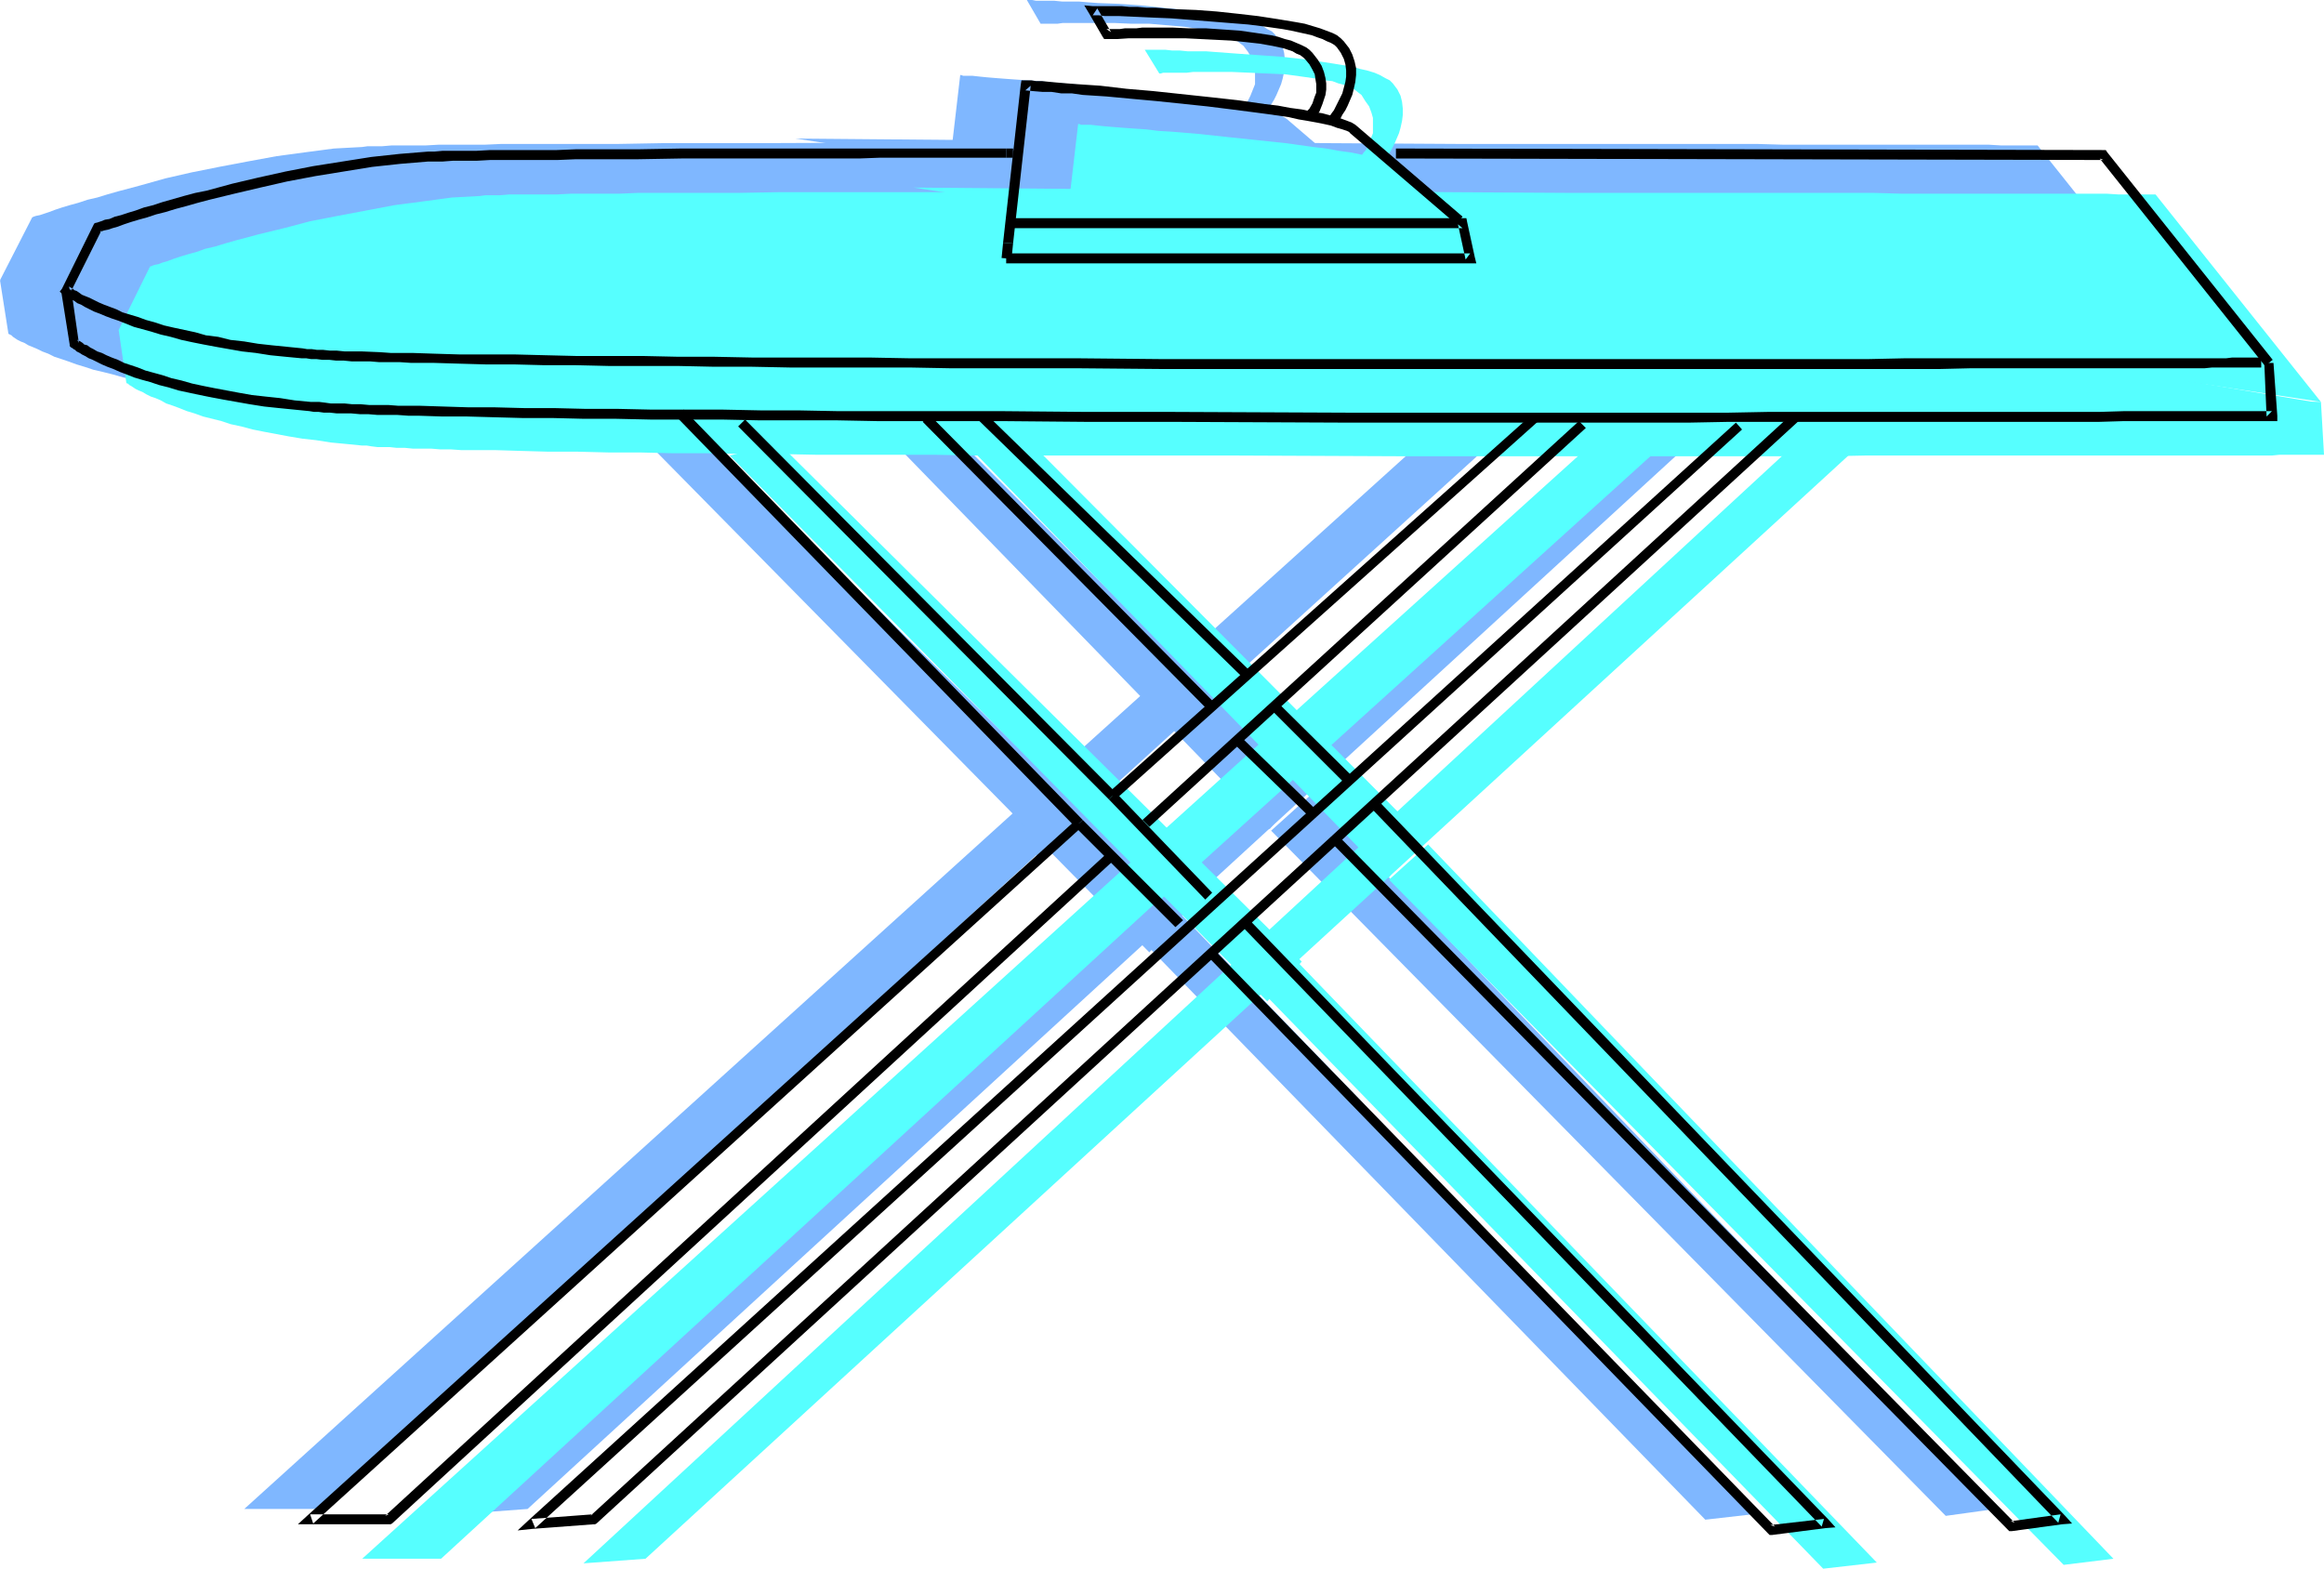 <?xml version="1.0" encoding="UTF-8" standalone="no"?>
<svg
   version="1.0"
   width="129.766mm"
   height="87.601mm"
   id="svg50"
   sodipodi:docname="Iron &amp; Ironing Board 4.wmf"
   xmlns:inkscape="http://www.inkscape.org/namespaces/inkscape"
   xmlns:sodipodi="http://sodipodi.sourceforge.net/DTD/sodipodi-0.dtd"
   xmlns="http://www.w3.org/2000/svg"
   xmlns:svg="http://www.w3.org/2000/svg">
  <sodipodi:namedview
     id="namedview50"
     pagecolor="#ffffff"
     bordercolor="#000000"
     borderopacity="0.25"
     inkscape:showpageshadow="2"
     inkscape:pageopacity="0.0"
     inkscape:pagecheckerboard="0"
     inkscape:deskcolor="#d1d1d1"
     inkscape:document-units="mm" />
  <defs
     id="defs1">
    <pattern
       id="WMFhbasepattern"
       patternUnits="userSpaceOnUse"
       width="6"
       height="6"
       x="0"
       y="0" />
  </defs>
  <path
     style="fill:#7fb7ff;fill-opacity:1;fill-rule:evenodd;stroke:none"
     d="m 200.061,30.055 h -1.616 z"
     id="path1" />
  <path
     style="fill:#7fb7ff;fill-opacity:1;fill-rule:evenodd;stroke:none"
     d="m 198.445,30.055 -39.592,0.162 h -9.696 -9.534 l -9.05,0.162 h -4.363 -4.363 -8.242 -4.04 -3.717 l -3.555,0.162 h -3.394 -3.232 -3.07 l -2.909,0.162 h -2.586 -2.424 -2.101 l -1.939,0.162 h -1.616 -1.454 l -1.131,0.162 -5.979,0.323 -6.141,0.808 -5.979,0.808 -6.141,1.131 -5.979,1.131 -5.656,1.131 -5.656,1.293 -5.171,1.454 -2.424,0.646 -2.424,0.646 -2.262,0.646 -2.101,0.646 -2.101,0.485 -1.939,0.646 -1.778,0.485 -1.616,0.485 -1.454,0.485 -1.293,0.485 -0.97,0.323 -0.97,0.323 -0.808,0.162 -0.485,0.162 -0.323,0.162 v 0 L 0,59.14 h 0.162 v 0.162 l 0.323,0.162 0.162,0.162 0.485,0.162 0.323,0.323 0.646,0.323 0.646,0.323 0.646,0.485 0.97,0.323 0.808,0.485 0.97,0.485 1.131,0.485 1.293,0.485 1.293,0.485 1.454,0.646 1.454,0.485 1.616,0.485 1.778,0.646 1.939,0.646 1.939,0.485 2.101,0.485 2.262,0.485 2.262,0.646 2.424,0.485 2.586,0.485 2.747,0.485 2.909,0.485 2.909,0.485 3.07,0.323 3.232,0.323 3.394,0.323 0.808,0.162 h 1.131 l 1.131,0.162 h 1.293 l 1.454,0.162 h 1.454 1.616 l 1.778,0.162 h 1.778 l 1.939,0.162 h 2.101 2.101 l 2.262,0.162 h 2.424 l 4.848,0.162 h 5.494 l 5.656,0.162 5.979,0.162 h 6.464 l 6.626,0.162 h 6.949 l 7.272,0.162 h 7.434 7.595 l 7.918,0.162 h 8.242 8.242 l 8.565,0.162 h 8.565 8.726 8.888 l 18.099,0.162 h 18.422 l 37.168,0.162 h 71.75 L 350.51,74.653 h 46.379 6.949 24.402 l 5.333,-0.162 h 18.746 1.616 9.373 z"
     id="path2" />
  <path
     style="fill:#7fb7ff;fill-opacity:1;fill-rule:evenodd;stroke:none"
     d="M 464.923,74.491 430.017,30.701 h -7.595 l -2.747,-0.162 h -18.261 -4.525 -20.523 l -5.656,-0.162 H 352.772 346.632 333.704 320.614 307.363 L 280.699,30.217 167.902,29.247 Z"
     id="path3" />
  <path
     style="fill:#7fb7ff;fill-opacity:1;fill-rule:evenodd;stroke:none"
     d="m 0,59.14 1.778,11.311 v 0 0 l 0.323,0.162 0.323,0.162 0.323,0.323 0.485,0.323 0.485,0.323 0.646,0.323 0.808,0.323 0.808,0.485 0.808,0.323 1.131,0.485 0.97,0.485 1.293,0.485 1.293,0.646 1.454,0.485 1.454,0.485 1.778,0.646 1.616,0.485 1.939,0.646 2.101,0.485 1.939,0.485 2.262,0.646 2.262,0.485 2.586,0.485 2.586,0.646 2.586,0.485 2.909,0.323 2.909,0.485 3.07,0.485 3.232,0.323 3.394,0.323 h 0.808 l 1.131,0.162 1.131,0.162 h 1.293 1.454 l 1.454,0.162 h 1.616 l 1.778,0.162 h 1.778 1.939 l 2.101,0.162 h 2.101 2.262 l 2.424,0.162 h 5.01 l 5.333,0.162 h 5.656 l 6.141,0.162 6.302,0.162 h 6.626 l 7.11,0.162 h 7.11 l 7.595,0.162 h 7.595 8.08 8.08 l 8.242,0.162 h 8.565 8.565 l 8.888,0.162 h 8.888 18.099 18.422 l 37.168,0.162 h 45.571 l 8.888,-0.162 h 50.096 7.757 21.331 6.626 17.938 l 5.333,-0.162 h 20.362 1.454 7.918 l -0.646,-11.149 z"
     id="path4" />
  <path
     style="fill:#7fb7ff;fill-opacity:1;fill-rule:evenodd;stroke:none"
     d="M 220.099,179.199 68.195,318.485 H 51.55 L 213.797,171.604 Z"
     id="path5" />
  <path
     style="fill:#7fb7ff;fill-opacity:1;fill-rule:evenodd;stroke:none"
     d="M 365.216,85.64 111.342,318.485 98.253,319.455 353.58,83.701 Z"
     id="path6" />
  <path
     style="fill:#7fb7ff;fill-opacity:1;fill-rule:evenodd;stroke:none"
     d="M 249.025,192.772 371.195,319.455 359.883,320.748 241.592,199.074 Z"
     id="path7" />
  <path
     style="fill:#7fb7ff;fill-opacity:1;fill-rule:evenodd;stroke:none"
     d="M 276.497,167.888 421.129,318.485 410.625,319.94 268.256,175.32 Z"
     id="path8" />
  <path
     style="fill:#7fb7ff;fill-opacity:1;fill-rule:evenodd;stroke:none"
     d="m 198.445,52.354 h 97.929 l -1.616,-7.433 h -96.313 z"
     id="path9" />
  <path
     style="fill:#7fb7ff;fill-opacity:1;fill-rule:evenodd;stroke:none"
     d="m 198.768,49.122 3.878,-33.287 h 0.162 l 0.485,0.162 h 0.808 1.131 l 1.454,0.162 1.616,0.162 1.939,0.162 2.101,0.162 2.262,0.162 2.424,0.162 2.586,0.162 2.747,0.323 5.818,0.485 6.141,0.646 6.141,0.646 5.979,0.646 5.818,0.808 2.747,0.323 2.586,0.485 2.424,0.323 2.424,0.485 2.101,0.485 1.939,0.323 1.616,0.485 1.454,0.485 1.131,0.485 0.808,0.485 22.624,19.39 z"
     id="path10" />
  <path
     style="fill:#7fb7ff;fill-opacity:1;fill-rule:evenodd;stroke:none"
     d="m 262.438,22.46 v 0 l 0.162,-0.162 0.323,-0.485 0.323,-0.323 0.323,-0.646 0.323,-0.646 0.323,-0.808 0.323,-0.808 0.323,-0.808 v -1.131 -0.97 -1.131 l -0.323,-1.131 -0.485,-1.293 -0.646,-1.131 -0.97,-1.293 -0.646,-0.485 -0.808,-0.646 -0.97,-0.485 -1.131,-0.485 -1.293,-0.323 -1.293,-0.485 -1.454,-0.323 -1.616,-0.323 -3.232,-0.485 -3.717,-0.323 -3.717,-0.323 h -3.717 l -3.717,-0.162 h -8.242 -1.293 -1.293 l -1.131,0.162 h -1.131 -0.808 -0.646 -0.485 -0.485 L 216.705,0 h 1.131 l 0.808,0.162 h 2.424 1.454 l 1.616,0.162 h 1.616 1.939 l 1.939,0.162 2.101,0.162 4.363,0.162 4.686,0.323 4.525,0.485 4.686,0.485 4.363,0.485 2.101,0.323 1.939,0.485 1.939,0.323 1.778,0.323 1.616,0.485 1.454,0.485 1.293,0.485 0.97,0.646 0.97,0.485 0.646,0.646 0.97,1.293 0.646,1.293 0.323,1.293 0.162,1.454 v 1.293 l -0.162,1.293 -0.323,1.454 -0.323,1.131 -0.485,1.131 -0.485,1.131 -0.485,0.97 -0.485,0.808 -0.485,0.646 -0.323,0.485 -0.162,0.323 v 0 z"
     id="path11" />
  <path
     style="fill:#7fb7ff;fill-opacity:1;fill-rule:evenodd;stroke:none"
     d="m 213.635,171.281 96.96,-87.579 13.898,0.97 -105.686,95.982 z"
     id="path12" />
  <path
     style="fill:#7fb7ff;fill-opacity:1;fill-rule:evenodd;stroke:none"
     d="M 129.118,85.802 242.561,201.013 249.995,192.61 139.461,83.217 Z"
     id="path13" />
  <path
     style="fill:#7fb7ff;fill-opacity:1;fill-rule:evenodd;stroke:none"
     d="m 178.245,82.732 89.688,92.265 7.434,-8.887 -92.92,-93.235 z"
     id="path14" />
  <path
     style="fill:#56ffff;fill-opacity:1;fill-rule:evenodd;stroke:none"
     d="m 224.785,40.558 h -1.454 z"
     id="path15" />
  <path
     style="fill:#56ffff;fill-opacity:1;fill-rule:evenodd;stroke:none"
     d="m 223.331,40.558 h -39.592 -9.696 -9.534 l -9.05,0.162 h -4.525 -4.202 -4.202 -4.04 -4.04 l -3.717,0.162 h -3.555 -3.394 -3.232 l -3.07,0.162 h -2.909 -2.586 -2.424 -2.101 l -1.939,0.162 h -1.778 -1.293 l -1.131,0.162 -5.979,0.323 -5.979,0.808 -6.141,0.808 -5.979,1.131 -5.979,1.131 -5.818,1.131 -5.494,1.454 -5.333,1.293 -2.424,0.646 -2.424,0.646 -2.262,0.646 -2.101,0.646 -2.101,0.485 -1.778,0.646 -1.778,0.485 -1.616,0.485 -1.454,0.485 -1.293,0.485 -1.131,0.323 -0.808,0.323 -0.808,0.162 -0.485,0.162 -0.323,0.162 h -0.162 l -6.626,13.412 v 0 0 l 0.323,0.162 0.323,0.162 0.323,0.162 0.485,0.323 0.485,0.323 0.646,0.323 0.808,0.485 0.646,0.485 0.97,0.323 1.131,0.485 0.97,0.485 1.293,0.485 1.293,0.646 1.454,0.485 1.454,0.485 1.778,0.485 1.616,0.646 1.939,0.646 1.939,0.485 2.101,0.485 2.262,0.485 2.262,0.646 2.424,0.485 2.747,0.485 2.586,0.485 2.909,0.485 2.909,0.485 3.07,0.323 3.232,0.323 3.394,0.323 0.808,0.162 h 1.131 l 1.131,0.162 h 1.293 l 1.454,0.162 h 1.454 l 1.616,0.162 h 1.778 1.778 l 1.939,0.162 h 2.101 l 2.101,0.162 h 2.262 2.424 l 5.01,0.162 5.333,0.162 h 5.656 l 5.979,0.162 h 6.464 l 6.626,0.162 h 6.949 l 7.272,0.162 h 7.434 7.757 l 7.757,0.162 h 8.242 8.242 l 8.565,0.162 h 8.565 8.726 8.888 l 18.099,0.162 h 18.422 l 37.168,0.162 h 71.75 l 8.403,-0.162 h 46.379 6.949 24.402 l 5.333,-0.162 h 18.746 1.616 9.373 z"
     id="path16" />
  <path
     style="fill:#56ffff;fill-opacity:1;fill-rule:evenodd;stroke:none"
     d="M 489.809,84.832 454.903,41.043 h -7.757 l -2.586,-0.162 h -18.261 -4.525 -20.523 l -5.656,-0.162 h -17.938 -6.141 -12.928 -13.09 -13.251 L 305.585,40.558 192.789,39.588 Z"
     id="path17" />
  <path
     style="fill:#56ffff;fill-opacity:1;fill-rule:evenodd;stroke:none"
     d="m 25.048,69.643 1.616,11.149 v 0 l 0.162,0.162 h 0.162 l 0.323,0.323 0.323,0.162 0.485,0.323 0.485,0.323 0.646,0.323 0.808,0.323 0.808,0.485 0.97,0.485 0.97,0.323 1.131,0.485 1.131,0.646 1.454,0.485 1.293,0.485 1.616,0.646 1.616,0.485 1.778,0.646 1.939,0.485 1.939,0.485 1.939,0.646 2.262,0.485 2.424,0.646 2.424,0.485 2.586,0.485 2.586,0.485 2.909,0.485 2.909,0.323 3.07,0.485 3.394,0.323 3.232,0.323 h 0.97 l 0.97,0.162 1.293,0.162 h 1.131 1.454 l 1.454,0.162 h 1.778 l 1.616,0.162 h 1.939 1.939 l 1.939,0.162 h 2.262 l 2.262,0.162 h 2.262 5.01 l 5.333,0.162 5.656,0.162 h 6.141 l 6.464,0.162 h 6.626 l 6.949,0.162 h 7.272 l 7.434,0.162 h 7.595 l 7.918,0.162 h 8.242 8.242 8.565 l 8.726,0.162 h 8.726 8.888 18.099 18.422 l 37.168,0.162 h 88.718 l 7.918,-0.162 h 30.219 6.949 24.402 5.333 18.746 l 1.616,-0.162 h 9.373 l -0.646,-11.149 z"
     id="path18" />
  <path
     style="fill:#56ffff;fill-opacity:1;fill-rule:evenodd;stroke:none"
     d="M 244.985,189.54 93.081,328.988 H 76.437 L 238.683,181.946 Z"
     id="path19" />
  <path
     style="fill:#56ffff;fill-opacity:1;fill-rule:evenodd;stroke:none"
     d="M 390.264,95.982 136.229,328.988 123.139,329.958 378.467,94.043 Z"
     id="path20" />
  <path
     style="fill:#56ffff;fill-opacity:1;fill-rule:evenodd;stroke:none"
     d="M 273.912,203.113 396.081,329.796 384.769,331.089 266.478,209.415 Z"
     id="path21" />
  <path
     style="fill:#56ffff;fill-opacity:1;fill-rule:evenodd;stroke:none"
     d="M 301.384,178.229 446.015,328.988 435.512,330.281 293.142,185.662 Z"
     id="path22" />
  <path
     style="fill:#56ffff;fill-opacity:1;fill-rule:evenodd;stroke:none"
     d="m 223.331,62.857 h 97.929 l -1.616,-7.595 h -96.313 z"
     id="path23" />
  <path
     style="fill:#56ffff;fill-opacity:1;fill-rule:evenodd;stroke:none"
     d="m 223.654,59.464 3.878,-33.287 h 0.162 l 0.485,0.162 h 0.808 1.131 l 1.454,0.162 1.616,0.162 1.939,0.162 2.101,0.162 2.262,0.162 2.424,0.162 2.586,0.323 2.747,0.162 5.818,0.485 5.979,0.646 6.141,0.646 6.141,0.646 5.818,0.808 2.747,0.323 2.586,0.485 2.424,0.323 2.424,0.485 2.101,0.485 1.778,0.323 1.778,0.485 1.454,0.485 1.131,0.485 0.808,0.485 22.624,19.39 z"
     id="path24" />
  <path
     style="fill:#56ffff;fill-opacity:1;fill-rule:evenodd;stroke:none"
     d="m 287.324,32.802 v 0 l 0.162,-0.162 0.323,-0.485 0.323,-0.323 0.323,-0.485 0.323,-0.808 0.323,-0.808 0.323,-0.808 0.323,-0.808 v -1.131 -0.97 -1.131 l -0.323,-1.131 -0.485,-1.293 -0.808,-1.131 -0.808,-1.293 -0.646,-0.485 -0.808,-0.646 -0.97,-0.485 -1.131,-0.485 -1.293,-0.323 -1.293,-0.485 -1.454,-0.162 -1.616,-0.323 -3.394,-0.485 -3.555,-0.485 -3.717,-0.162 -3.717,-0.162 -3.717,-0.162 h -8.242 l -1.293,0.162 h -1.293 -1.131 -0.97 -0.808 -0.808 l -0.485,0.162 h -0.323 l -3.07,-5.009 h 1.131 0.808 2.424 l 1.454,0.162 h 1.616 l 1.616,0.162 h 1.939 1.939 l 2.101,0.162 4.363,0.323 4.525,0.323 4.686,0.323 4.525,0.485 4.525,0.646 2.101,0.323 1.939,0.323 1.939,0.323 1.778,0.485 1.454,0.323 1.616,0.485 1.131,0.485 1.131,0.646 0.97,0.485 0.646,0.646 0.97,1.293 0.646,1.293 0.323,1.293 0.162,1.454 v 1.293 l -0.162,1.293 -0.323,1.454 -0.323,1.131 -0.485,1.131 -0.485,1.131 -0.485,0.97 -0.485,0.808 -0.485,0.646 -0.323,0.485 -0.162,0.323 -0.162,0.162 z"
     id="path25" />
  <path
     style="fill:#56ffff;fill-opacity:1;fill-rule:evenodd;stroke:none"
     d="m 238.521,181.622 96.96,-87.579 14.059,1.131 -105.848,95.82 z"
     id="path26" />
  <path
     style="fill:#56ffff;fill-opacity:1;fill-rule:evenodd;stroke:none"
     d="M 154.005,96.143 267.448,211.354 274.72,202.952 164.347,93.558 Z"
     id="path27" />
  <path
     style="fill:#56ffff;fill-opacity:1;fill-rule:evenodd;stroke:none"
     d="m 203.293,93.073 89.688,92.265 7.11,-8.887 -92.758,-93.235 z"
     id="path28" />
  <path
     style="fill:#000000;fill-opacity:1;fill-rule:evenodd;stroke:none"
     d="m 213.797,31.348 h -0.646 -0.808 v 1.939 h 0.808 0.646 z"
     id="path29" />
  <path
     style="fill:#000000;fill-opacity:1;fill-rule:evenodd;stroke:none"
     d="m 212.342,31.348 h -31.027 -9.211 -9.373 -18.907 l -9.211,0.162 h -4.525 -4.363 -4.202 l -4.04,0.162 h -3.878 -3.555 -3.394 -3.232 l -2.909,0.162 h -2.747 -2.424 -1.939 l -1.778,0.162 h -1.293 l -5.979,0.485 -5.979,0.646 -6.141,0.97 -6.141,0.97 -5.818,1.131 -5.818,1.293 -5.494,1.293 -5.333,1.454 -2.424,0.485 -2.424,0.646 -2.262,0.646 -2.262,0.646 -1.939,0.646 -1.939,0.485 -1.778,0.646 -1.616,0.485 -1.454,0.485 -1.293,0.323 -1.131,0.485 -0.97,0.162 -0.808,0.323 -0.485,0.162 -0.485,0.162 h -0.162 l -0.323,0.162 -0.162,0.323 -6.626,13.412 -0.485,0.646 0.808,0.646 v 0 l 0.162,0.162 0.323,0.162 0.323,0.162 0.323,0.323 0.485,0.162 0.646,0.323 0.646,0.485 0.808,0.323 0.808,0.485 0.97,0.485 0.97,0.485 1.293,0.485 1.131,0.485 1.293,0.485 1.454,0.485 1.616,0.646 1.616,0.646 1.778,0.485 1.778,0.485 2.101,0.646 2.101,0.485 2.262,0.646 2.262,0.485 2.424,0.485 2.586,0.485 2.747,0.485 2.747,0.485 2.909,0.323 3.07,0.485 3.232,0.323 3.394,0.323 h 0.97 l 0.97,0.162 h 1.131 l 1.293,0.162 h 1.454 l 1.454,0.162 h 1.616 l 1.616,0.162 h 1.939 1.939 l 1.939,0.162 h 2.101 2.262 l 2.424,0.162 h 4.848 l 5.333,0.162 5.656,0.162 h 5.979 l 6.302,0.162 h 6.626 l 6.949,0.162 h 7.11 7.434 l 7.595,0.162 h 7.918 l 8.08,0.162 h 8.242 8.403 8.565 l 8.726,0.162 h 8.888 17.938 l 18.261,0.162 h 37.006 79.992 8.242 38.299 l 6.787,-0.162 h 24.725 5.333 19.23 l 1.616,-0.162 h 10.342 v -2.101 h -6.141 l -1.293,0.162 h -16.483 -2.262 -21.978 -6.302 -20.846 l -7.434,0.162 H 354.227 345.662 282.638 245.632 L 227.533,75.622 h -18.099 -8.888 -8.565 l -8.565,-0.162 h -8.565 -8.242 -7.918 l -7.918,-0.162 h -7.595 l -7.434,-0.162 h -7.11 -6.949 l -6.626,-0.162 -6.302,-0.162 h -5.979 -5.656 L 91.789,74.653 86.941,74.491 H 84.517 82.416 L 80.154,74.329 76.275,74.168 H 74.498 72.72 L 71.104,74.006 H 69.65 L 68.195,73.845 H 66.902 L 65.771,73.683 H 64.802 L 63.832,73.521 60.6,73.198 57.368,72.875 54.459,72.552 51.55,72.067 48.642,71.744 46.056,71.098 43.47,70.775 41.208,70.128 38.946,69.643 36.683,69.159 34.582,68.674 32.643,68.028 30.866,67.543 29.088,66.896 27.472,66.412 25.856,65.927 24.563,65.281 23.27,64.796 21.978,64.311 20.846,63.826 19.877,63.342 18.907,62.857 18.099,62.534 l -0.808,-0.323 -0.646,-0.485 -0.485,-0.323 -0.485,-0.162 -0.323,-0.323 -0.323,-0.162 -0.323,-0.162 v 0 l -0.162,-0.162 0.323,1.293 6.626,-13.25 -0.485,0.646 0.162,-0.162 0.323,-0.162 0.485,-0.162 0.808,-0.162 0.97,-0.323 1.131,-0.323 1.293,-0.485 1.454,-0.485 1.616,-0.485 1.778,-0.485 1.939,-0.646 1.939,-0.485 2.101,-0.646 2.424,-0.646 2.262,-0.646 2.424,-0.646 5.333,-1.293 5.494,-1.293 5.656,-1.293 5.979,-1.131 5.979,-0.97 5.979,-0.97 5.979,-0.646 5.818,-0.485 h 1.454 1.616 l 2.101,-0.162 h 2.262 2.747 l 2.909,-0.162 h 3.232 3.394 3.717 3.878 l 3.878,-0.162 h 4.363 8.726 l 9.211,-0.162 h 18.907 18.584 l 4.363,-0.162 h 26.664 z"
     id="path30" />
  <path
     style="fill:#000000;fill-opacity:1;fill-rule:evenodd;stroke:none"
     d="M 479.628,75.945 444.723,32.156 444.399,31.671 h -0.485 L 294.596,31.348 v 2.101 l 149.318,0.323 -0.808,-0.323 34.906,43.79 z"
     id="path31" />
  <path
     style="fill:#000000;fill-opacity:1;fill-rule:evenodd;stroke:none"
     d="m 12.928,61.564 1.778,11.149 v 0.323 l 0.323,0.323 v 0 l 0.323,0.162 0.162,0.162 0.323,0.162 0.323,0.323 0.646,0.323 0.485,0.323 0.646,0.323 0.808,0.485 0.808,0.323 0.97,0.485 0.97,0.485 1.131,0.485 1.293,0.485 1.454,0.646 1.293,0.485 1.616,0.646 1.616,0.485 1.778,0.485 1.939,0.646 1.939,0.485 2.101,0.646 2.262,0.485 2.262,0.485 2.424,0.485 2.586,0.485 2.747,0.485 2.747,0.485 3.07,0.485 3.07,0.323 3.232,0.323 3.232,0.323 0.97,0.162 h 0.97 l 1.131,0.162 h 1.293 l 1.454,0.162 h 1.454 1.616 l 1.778,0.162 h 1.778 l 1.939,0.162 h 2.101 2.101 l 2.262,0.162 H 88.395 l 5.01,0.162 h 5.171 l 5.818,0.162 5.979,0.162 h 6.302 l 6.626,0.162 h 6.787 l 7.272,0.162 h 7.434 7.595 l 7.918,0.162 h 8.08 8.242 l 8.403,0.162 h 8.565 8.888 8.726 l 18.099,0.162 h 18.261 l 37.006,0.162 h 71.75 l 8.403,-0.162 h 46.541 6.949 24.725 l 5.333,-0.162 h 19.392 1.616 10.181 1.131 v -1.131 l -0.808,-11.149 h -1.939 l 0.485,11.311 1.131,-1.131 h -10.181 -1.778 -19.23 l -5.333,0.162 h -24.725 -6.949 -38.299 l -8.242,0.162 h -80.154 l -37.006,-0.162 h -18.261 l -17.938,-0.162 h -8.888 -8.726 -8.565 -8.403 l -8.403,-0.162 h -7.918 l -7.918,-0.162 h -7.757 -7.272 l -7.272,-0.162 h -6.787 l -6.626,-0.162 h -6.302 l -6.141,-0.162 H 98.899 L 93.566,85.802 88.557,85.64 H 86.294 84.032 L 81.931,85.479 H 79.83 77.891 L 76.114,85.317 H 74.336 L 72.72,85.156 H 71.266 69.811 L 68.68,84.994 67.387,84.832 H 66.418 65.61 L 62.216,84.509 59.146,84.025 56.075,83.701 53.166,83.378 50.419,82.893 47.834,82.409 45.248,81.924 42.824,81.439 40.562,80.954 38.299,80.308 36.198,79.823 34.259,79.177 32.482,78.692 30.704,78.207 29.088,77.561 27.634,77.076 26.179,76.592 24.886,75.945 23.594,75.461 22.462,74.976 21.493,74.491 l -0.97,-0.323 -0.808,-0.485 -0.646,-0.323 -0.646,-0.485 -0.646,-0.162 -0.323,-0.323 -0.485,-0.323 -0.323,-0.162 -0.162,-0.162 h -0.162 v 0 l 0.323,0.646 -1.616,-11.311 z"
     id="path32" />
  <path
     style="fill:#000000;fill-opacity:1;fill-rule:evenodd;stroke:none"
     d="m 333.219,88.872 -92.112,84.186 1.454,1.454 92.112,-84.186 z"
     id="path33" />
  <path
     style="fill:#000000;fill-opacity:1;fill-rule:evenodd;stroke:none"
     d="M 233.189,180.491 81.285,319.94 82.093,319.617 H 65.448 l 0.646,1.939 162.246,-147.043 -1.293,-1.454 -162.246,146.881 -1.939,1.777 h 2.586 16.645 0.323 L 82.739,321.556 234.643,181.946 Z"
     id="path34" />
  <path
     style="fill:#000000;fill-opacity:1;fill-rule:evenodd;stroke:none"
     d="m 235.451,168.695 89.041,-79.662 -1.293,-1.454 -89.203,79.662 z"
     id="path35" />
  <path
     style="fill:#000000;fill-opacity:1;fill-rule:evenodd;stroke:none"
     d="M 378.467,87.095 124.593,319.94 l 0.485,-0.323 -12.928,0.97 0.808,1.939 254.681,-231.875 -1.293,-1.454 -254.843,231.714 -2.262,2.101 3.07,-0.323 12.928,-0.97 h 0.323 l 0.323,-0.162 254.035,-233.007 z"
     id="path36" />
  <path
     style="fill:#000000;fill-opacity:1;fill-rule:evenodd;stroke:none"
     d="m 155.782,90.003 78.214,78.692 1.454,-1.454 -78.214,-78.692 z"
     id="path37" />
  <path
     style="fill:#000000;fill-opacity:1;fill-rule:evenodd;stroke:none"
     d="m 233.997,168.695 20.362,21.168 1.454,-1.454 -20.362,-21.168 z"
     id="path38" />
  <path
     style="fill:#000000;fill-opacity:1;fill-rule:evenodd;stroke:none"
     d="m 262.276,195.68 122.169,126.522 0.485,-1.616 -11.312,1.293 0.97,0.323 -118.291,-121.674 -1.454,1.293 118.291,121.836 0.323,0.323 h 0.485 l 11.312,-1.454 2.101,-0.162 -1.454,-1.616 -122.169,-126.522 z"
     id="path39" />
  <path
     style="fill:#000000;fill-opacity:1;fill-rule:evenodd;stroke:none"
     d="m 249.672,194.226 -21.17,-21.168 -1.616,1.454 21.17,21.168 z"
     id="path40" />
  <path
     style="fill:#000000;fill-opacity:1;fill-rule:evenodd;stroke:none"
     d="m 228.502,173.058 -84.194,-86.61 -1.616,1.454 84.194,86.61 z"
     id="path41" />
  <path
     style="fill:#000000;fill-opacity:1;fill-rule:evenodd;stroke:none"
     d="m 206.363,88.549 55.914,54.454 1.454,-1.454 -55.914,-54.454 z"
     id="path42" />
  <path
     style="fill:#000000;fill-opacity:1;fill-rule:evenodd;stroke:none"
     d="m 268.094,149.628 15.837,15.835 1.454,-1.616 -15.837,-15.674 z"
     id="path43" />
  <path
     style="fill:#000000;fill-opacity:1;fill-rule:evenodd;stroke:none"
     d="m 289.587,170.796 144.793,150.598 0.485,-1.777 -10.504,1.454 0.808,0.323 -142.369,-144.619 -1.454,1.454 142.369,144.619 0.323,0.323 h 0.485 l 10.666,-1.454 2.101,-0.162 -1.454,-1.616 -144.632,-150.598 z"
     id="path44" />
  <path
     style="fill:#000000;fill-opacity:1;fill-rule:evenodd;stroke:none"
     d="m 277.467,170.635 -15.837,-15.351 -1.454,1.454 15.837,15.351 z"
     id="path45" />
  <path
     style="fill:#000000;fill-opacity:1;fill-rule:evenodd;stroke:none"
     d="m 256.621,148.659 -60.438,-61.079 -1.454,1.454 60.438,61.079 z"
     id="path46" />
  <path
     style="fill:#000000;fill-opacity:1;fill-rule:evenodd;stroke:none"
     d="m 212.342,55.585 h 97.929 1.293 l -0.323,-1.293 -1.616,-7.433 -0.162,-0.808 h -0.808 -96.313 v 2.101 h 96.313 l -0.97,-0.808 1.616,7.433 0.97,-1.293 h -97.929 z"
     id="path47" />
  <path
     style="fill:#000000;fill-opacity:1;fill-rule:evenodd;stroke:none"
     d="m 213.797,51.384 3.717,-33.287 -1.131,0.97 1.616,0.162 1.939,0.162 h 1.939 l 2.101,0.323 h 2.262 l 2.262,0.323 5.01,0.323 5.171,0.485 5.333,0.485 10.827,1.131 5.171,0.646 5.01,0.646 2.424,0.323 2.262,0.323 2.262,0.323 2.101,0.485 1.939,0.323 1.778,0.323 1.616,0.323 1.454,0.323 1.293,0.485 1.131,0.323 0.97,0.323 0.646,0.323 h -0.162 l 22.624,19.39 1.293,-1.616 -22.624,-19.39 v 0 l -0.808,-0.485 -1.293,-0.485 -1.293,-0.485 -1.778,-0.485 -1.778,-0.485 -2.101,-0.323 -2.262,-0.485 -2.424,-0.323 -2.586,-0.485 -2.747,-0.323 -5.656,-0.808 -5.818,-0.646 -12.12,-1.293 -5.656,-0.485 -2.747,-0.323 -2.747,-0.323 -2.424,-0.162 -2.424,-0.162 -2.101,-0.162 -1.939,-0.162 -1.778,-0.162 -1.616,-0.162 h -1.293 l -0.97,-0.162 h -0.646 -0.485 -0.97 l -0.162,0.97 -3.717,33.287 z"
     id="path48" />
  <path
     style="fill:#000000;fill-opacity:1;fill-rule:evenodd;stroke:none"
     d="m 211.696,51.223 -0.323,3.232 2.101,0.162 0.323,-3.232 z"
     id="path49" />
  <path
     style="fill:#000000;fill-opacity:1;fill-rule:evenodd;stroke:none"
     d="m 276.982,25.369 h 0.162 l 0.162,-0.323 0.323,-0.323 0.323,-0.485 0.485,-0.646 0.323,-0.808 0.323,-0.808 0.323,-0.97 0.323,-0.97 0.162,-1.131 v -1.293 l -0.162,-1.131 -0.323,-1.293 -0.485,-1.293 -0.808,-1.293 -1.131,-1.454 -0.646,-0.646 -0.646,-0.485 -0.97,-0.485 -1.131,-0.485 -1.131,-0.485 -1.293,-0.323 -1.454,-0.485 -1.454,-0.323 -3.232,-0.485 -3.394,-0.485 -7.11,-0.485 h -3.717 l -3.394,-0.162 h -6.302 l -1.293,0.162 h -1.293 -1.131 l -1.131,0.162 h -0.97 -0.646 -0.646 -0.485 l 0.97,0.646 -2.909,-5.009 -0.97,1.454 h 1.293 l 1.293,0.162 h 1.454 1.616 l 3.555,0.162 3.555,0.162 3.878,0.162 4.04,0.323 8.08,0.646 4.04,0.323 3.878,0.485 3.394,0.485 1.778,0.323 1.454,0.323 1.454,0.323 1.454,0.323 1.293,0.485 0.97,0.323 0.97,0.485 0.808,0.323 0.808,0.485 0.485,0.485 0.808,1.131 0.646,1.293 0.323,1.131 0.162,1.293 v 1.293 l -0.162,1.131 -0.646,2.424 -0.485,0.97 -0.485,0.97 -0.485,0.97 -0.323,0.646 -0.485,0.646 -0.323,0.485 -0.162,0.323 -0.162,0.162 1.778,1.131 v -0.162 l 0.323,-0.323 0.485,-0.646 0.323,-0.646 0.646,-0.97 0.485,-0.97 0.485,-1.131 0.485,-1.131 0.323,-1.293 0.323,-1.454 0.162,-1.454 v -1.454 l -0.323,-1.454 -0.485,-1.454 -0.646,-1.293 -1.131,-1.454 -0.646,-0.646 -0.808,-0.646 -0.97,-0.485 -1.293,-0.485 -1.293,-0.485 -1.616,-0.485 -1.616,-0.485 -1.778,-0.323 -1.939,-0.323 -1.939,-0.323 -4.202,-0.646 -4.202,-0.485 -4.525,-0.485 -4.363,-0.323 -4.363,-0.162 -4.202,-0.323 h -1.939 l -1.778,-0.162 h -1.778 l -1.616,-0.162 h -1.293 -2.424 -0.97 -1.454 l -1.778,-0.162 0.97,1.616 2.909,5.009 0.323,0.485 h 0.646 2.101 l 2.424,-0.162 h 2.747 5.979 3.232 l 6.464,0.323 3.232,0.162 3.07,0.323 2.909,0.323 2.747,0.485 2.262,0.485 0.97,0.323 0.97,0.323 0.808,0.485 0.808,0.323 0.646,0.485 0.485,0.485 0.808,0.97 0.646,1.131 0.485,0.97 0.162,1.131 0.162,0.97 v 0.97 0.808 l -0.323,0.808 -0.485,1.454 -0.646,1.131 -0.323,0.323 -0.323,0.323 v 0.323 h -0.162 z"
     id="path50" />
</svg>
